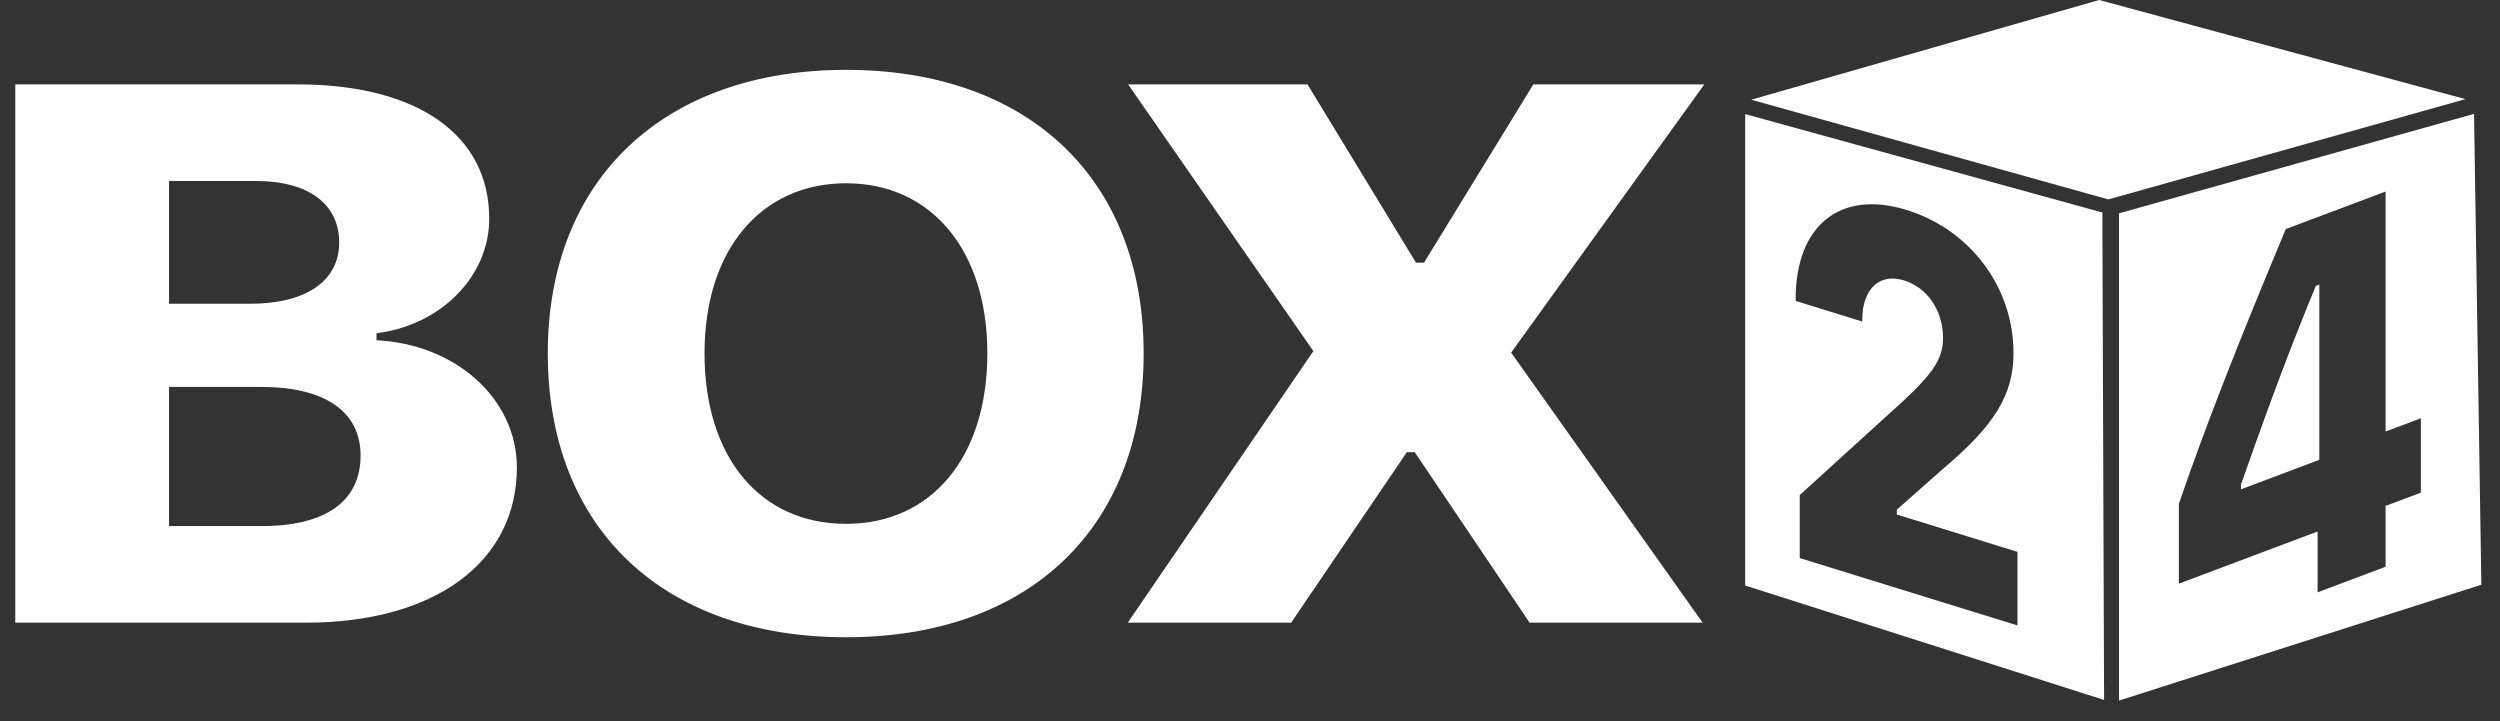 <?xml version="1.0" encoding="UTF-8"?>
<svg width="52px" height="15px" viewBox="0 0 52 15" version="1.1" xmlns="http://www.w3.org/2000/svg" xmlns:xlink="http://www.w3.org/1999/xlink">
    <rect x="0" y="0" width="52" height="15" fill="#333333" stroke="none"/>
    <!-- Generator: Sketch 49.1 (51147) - http://www.bohemiancoding.com/sketch -->
    <title>ic_box24</title>
    <desc>Created with Sketch.</desc>
    <defs></defs>
    <g id="Page-1" stroke="none" stroke-width="1" fill="none" fill-rule="evenodd">
        <g id="ic_box24" fill="#FFFFFF" fill-rule="nonzero">
            <path d="M6.358,12.952 L0.318,12.952 L0.318,1.755 L6.184,1.755 C8.694,1.755 10.176,2.811 10.176,4.549 C10.176,5.751 9.164,6.768 7.831,6.931 L7.831,7.078 C9.478,7.156 10.751,8.296 10.751,9.724 C10.751,11.687 9.051,12.952 6.358,12.952 Z M3.516,3.765 L3.516,6.318 L5.207,6.318 C6.375,6.318 7.055,5.837 7.055,5.045 C7.055,4.246 6.419,3.765 5.329,3.765 L3.516,3.765 Z M3.516,10.942 L5.451,10.942 C6.776,10.942 7.5,10.423 7.5,9.476 C7.5,8.56 6.759,8.048 5.434,8.048 L3.516,8.048 L3.516,10.942 Z M17.6,1.453 C21.383,1.453 23.788,3.711 23.788,7.35 C23.788,10.997 21.383,13.255 17.6,13.255 C13.8,13.255 11.394,10.997 11.394,7.35 C11.394,3.711 13.826,1.453 17.6,1.453 Z M17.6,3.812 C15.831,3.812 14.654,5.193 14.654,7.35 C14.654,9.515 15.813,10.896 17.6,10.896 C19.369,10.896 20.537,9.515 20.537,7.35 C20.537,5.193 19.361,3.812 17.6,3.812 Z M23.457,12.952 L27.318,7.303 L23.465,1.755 L27.196,1.755 L29.453,5.464 L29.619,5.464 L31.894,1.755 L35.45,1.755 L31.432,7.334 L35.415,12.952 L31.816,12.952 L29.427,9.406 L29.262,9.406 L26.856,12.952 L23.457,12.952 Z" id="BOX"></path>
            <g id="Group" transform="translate(36.09, 0)">
                <path d="M0.21,2.373 L7.639,4.42 L7.675,14.559 L0.21,12.179 L0.21,2.373 Z M1.259,6.226 L1.259,6.259 L2.645,6.688 L2.645,6.65 C2.645,6.014 3,5.674 3.512,5.832 C4.003,5.984 4.325,6.464 4.325,7.031 C4.325,7.486 4.103,7.807 3.227,8.585 L1.345,10.297 L1.345,11.608 L5.873,13.009 L5.873,11.479 L3.364,10.702 L3.364,10.601 L4.346,9.733 C5.403,8.841 5.791,8.201 5.791,7.345 C5.791,5.981 4.899,4.78 3.566,4.367 C2.183,3.94 1.259,4.691 1.259,6.226 Z" id="Combined-Shape"></path>
                <path d="M15.37,2.368 L15.522,12.162 L7.986,14.572 L7.986,4.437 L15.37,2.368 Z M12.116,12.32 L13.53,11.788 L13.53,10.523 L14.264,10.247 L14.264,8.7 L13.53,8.976 L13.53,3.984 L11.455,4.764 C10.44,7.19 9.764,8.921 9.23,10.48 L9.23,12.14 L12.116,11.055 L12.116,12.32 Z M10.522,10.08 C11.182,8.199 11.578,7.163 12.079,5.947 L12.152,5.919 L12.152,9.564 L10.522,10.178 L10.522,10.08 Z" id="Combined-Shape"></path>
                <polygon id="Path-3" points="0.336 2.074 7.763 4.148 15.191 2.062 7.572 0"></polygon>
            </g>
        </g>
    </g>
</svg>